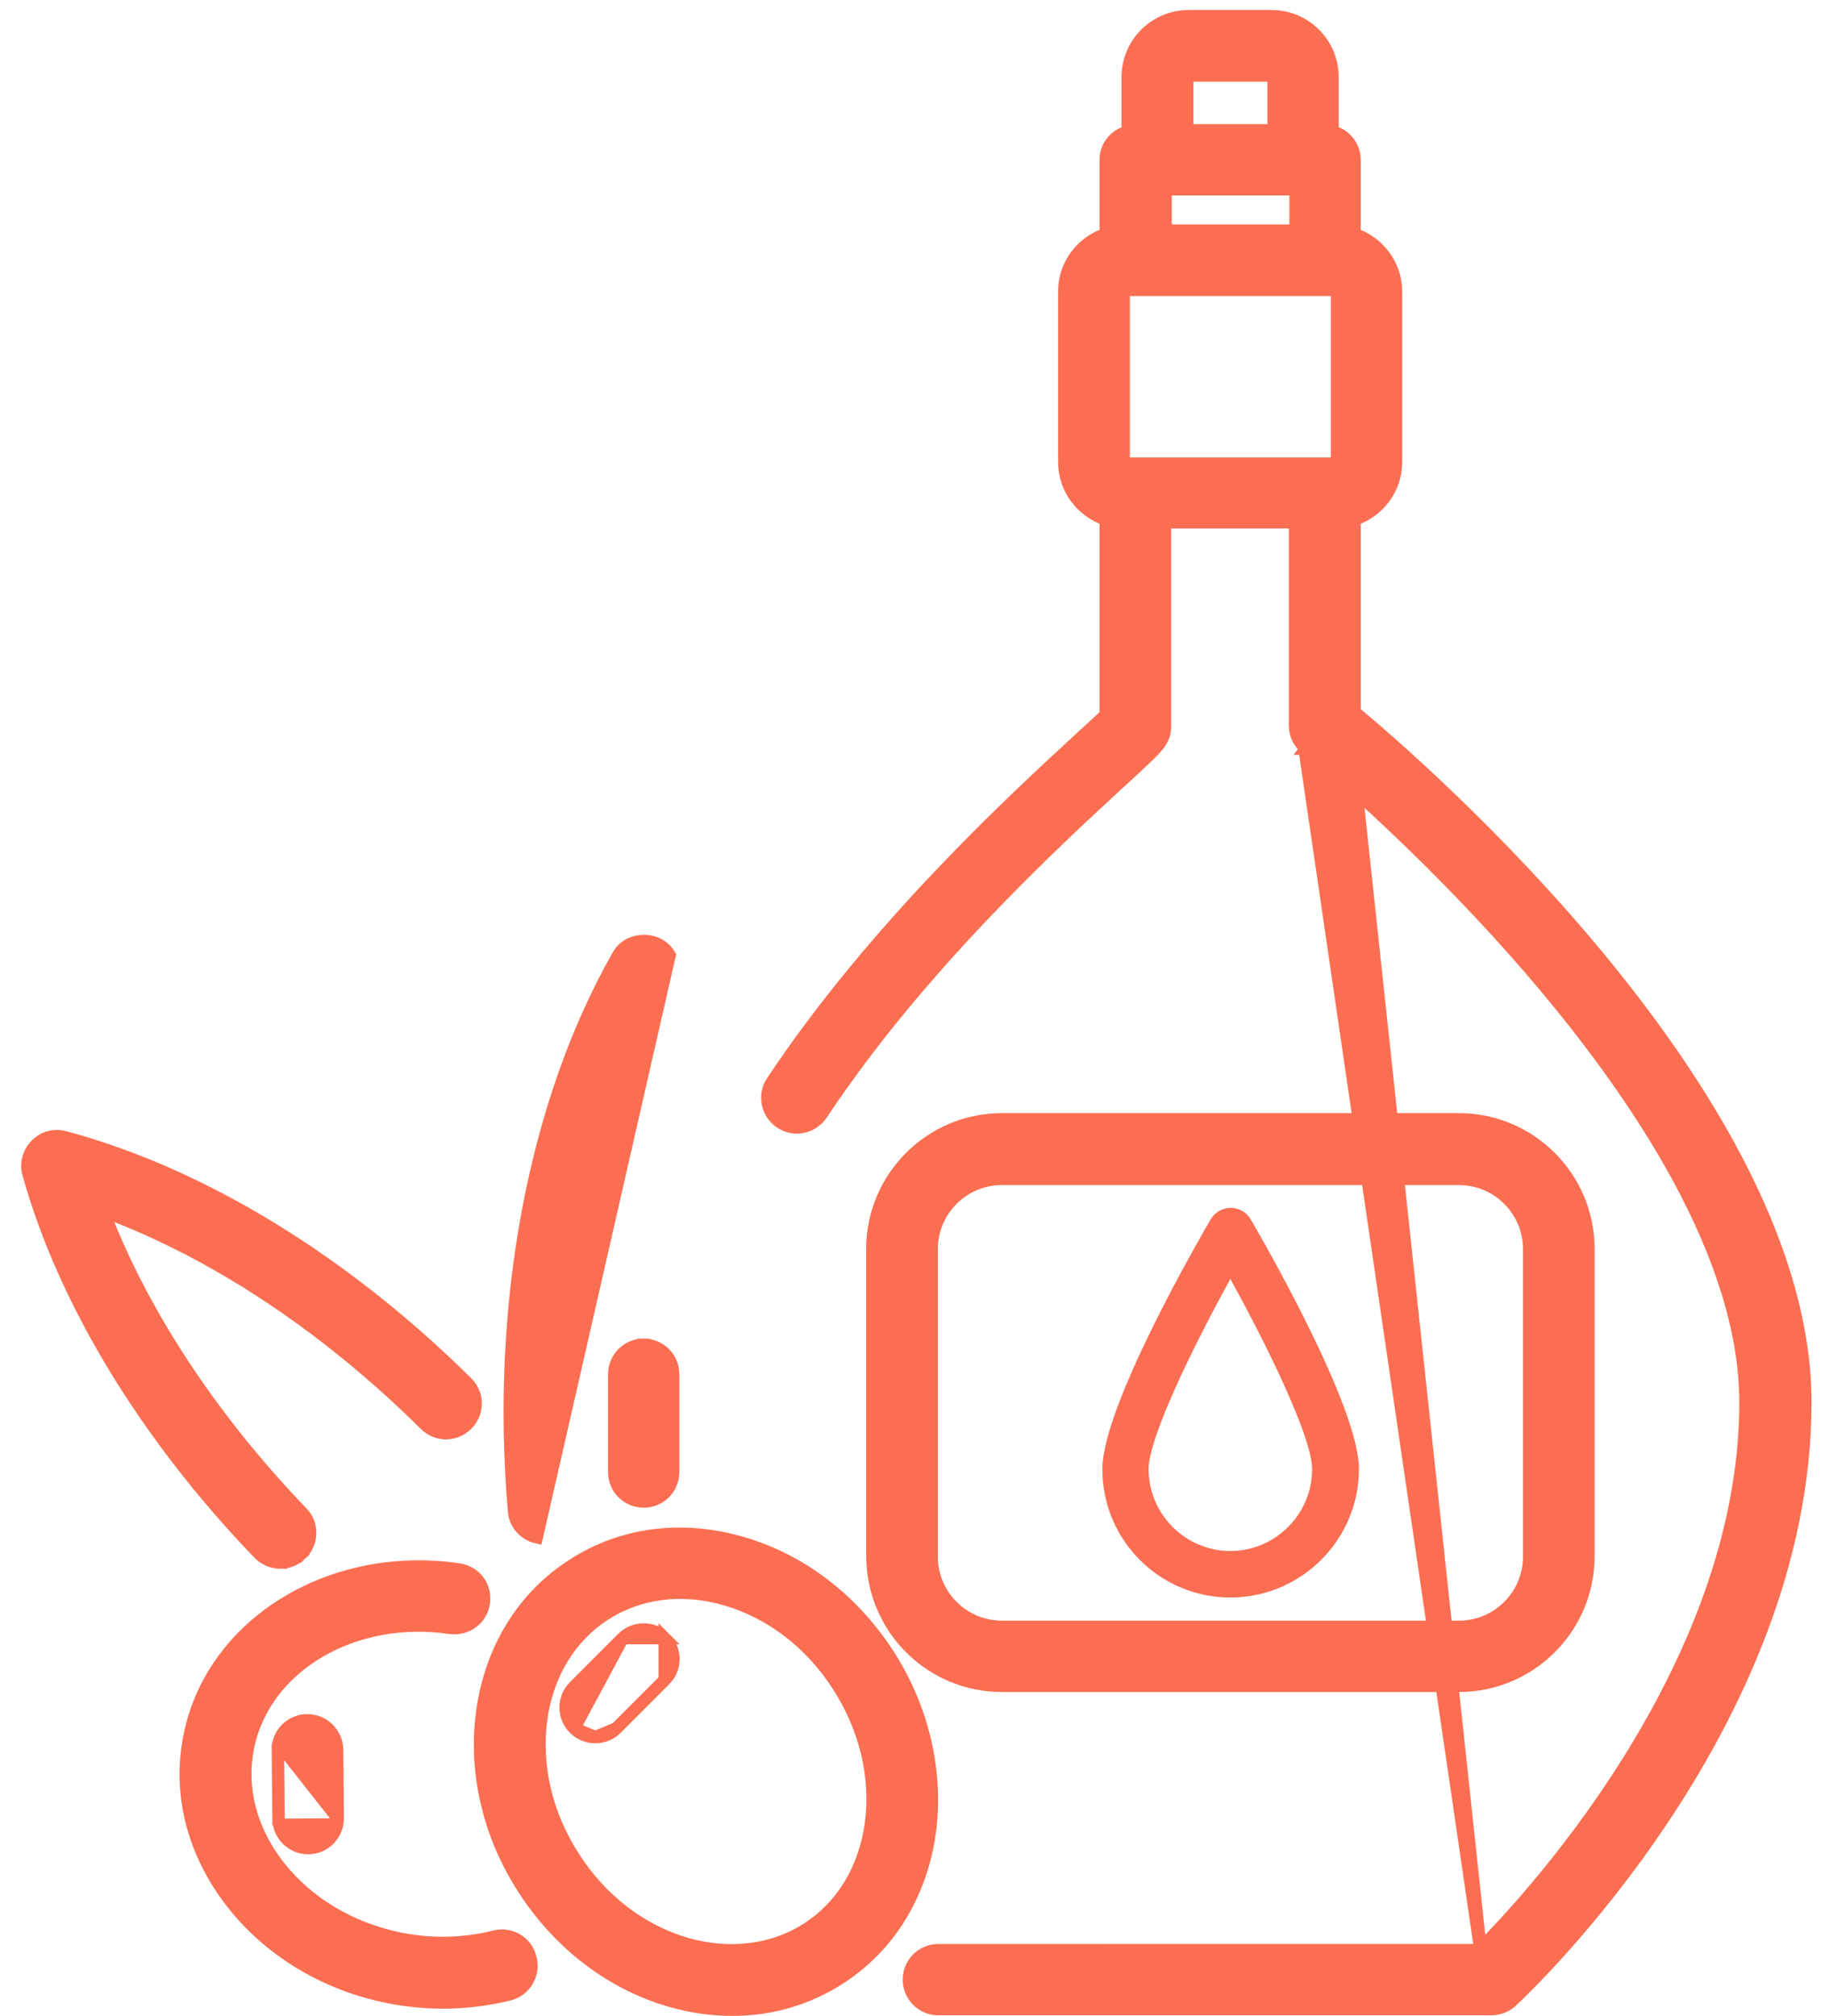 <svg width="49" height="54" viewBox="0 0 49 54" fill="none" xmlns="http://www.w3.org/2000/svg">
  <path
    d="M23.372 41.686L23.372 41.687C23.381 43.605 24.928 45.154 26.84 45.154H39.087C40.998 45.154 42.554 43.597 42.554 41.686V33.449C42.554 31.538 40.998 29.981 39.087 29.981H26.84C24.929 29.981 23.372 31.538 23.372 33.449L23.372 41.686ZM24.959 33.457C24.959 32.42 25.803 31.576 26.84 31.576H39.087C40.124 31.576 40.968 32.42 40.968 33.457V41.694C40.968 42.731 40.123 43.575 39.087 43.575H26.84C25.803 43.575 24.959 42.731 24.959 41.694V33.457Z"
    fill="#FB6E52" stroke="#FB6E52" stroke-width="0.332" />
  <path
    d="M32.962 42.789C34.857 42.789 36.407 41.248 36.407 39.344C36.407 37.668 33.804 33.171 33.51 32.665C33.4 32.471 33.19 32.353 32.971 32.353C32.752 32.353 32.541 32.471 32.432 32.665C32.137 33.17 29.534 37.668 29.534 39.344C29.526 41.248 31.067 42.789 32.962 42.789H32.962ZM32.962 34.257C33.965 36.076 35.152 38.502 35.152 39.353C35.152 40.557 34.167 41.543 32.962 41.543C31.758 41.543 30.772 40.557 30.772 39.353C30.773 38.502 31.96 36.076 32.962 34.257Z"
    fill="#FB6E52" />
  <path
    d="M23.788 44.301L23.788 44.3C22.841 42.846 21.462 41.784 19.879 41.326C18.27 40.858 16.653 41.064 15.329 41.927C14.005 42.781 13.156 44.173 12.922 45.833L12.922 45.834C12.697 47.459 13.095 49.158 14.042 50.613C14.988 52.067 16.368 53.13 17.95 53.588C18.513 53.752 19.076 53.83 19.622 53.83C20.656 53.83 21.639 53.543 22.5 52.987C23.825 52.133 24.674 50.741 24.908 49.08L24.908 49.079C25.124 47.454 24.726 45.755 23.788 44.301ZM15.374 49.751L15.374 49.75C14.636 48.61 14.327 47.294 14.498 46.047C14.668 44.835 15.268 43.852 16.192 43.249C16.788 42.863 17.48 42.661 18.216 42.661C18.613 42.661 19.027 42.718 19.441 42.84L19.442 42.84C20.647 43.19 21.718 44.006 22.456 45.154C23.195 46.303 23.503 47.619 23.333 48.857C23.162 50.069 22.562 51.052 21.638 51.655C20.714 52.249 19.56 52.398 18.388 52.065C17.183 51.714 16.112 50.898 15.374 49.751Z"
    fill="#FB6E52" stroke="#FB6E52" stroke-width="0.332" />
  <path
    d="M16.682 43.877L16.682 43.877C16.991 43.569 17.501 43.568 17.809 43.877L16.682 43.877ZM16.682 43.877L15.385 45.175C15.076 45.484 15.076 45.984 15.385 46.294L15.385 46.294M16.682 43.877L15.385 46.294M15.385 46.294C15.544 46.453 15.748 46.528 15.949 46.528M15.385 46.294L15.949 46.528M15.949 46.528C16.151 46.528 16.353 46.453 16.512 46.294M15.949 46.528L16.512 46.294M16.512 46.294C16.512 46.294 16.512 46.294 16.512 46.294M16.512 46.294L16.512 46.294M16.512 46.294L17.809 44.996M16.512 46.294L17.809 44.996M17.809 44.996C18.119 44.688 18.119 44.187 17.809 43.877L17.809 44.996Z"
    fill="#FB6E52" stroke="#FB6E52" stroke-width="0.332" />
  <path
    d="M9.048 48.701L9.048 48.703C9.048 49.136 8.699 49.5 8.259 49.5H8.251C7.824 49.5 7.462 49.15 7.462 48.712M9.048 48.701L7.611 46.875M9.048 48.701L9.032 46.865L9.032 46.865L9.032 46.863C9.021 46.43 8.672 46.078 8.234 46.078C7.789 46.078 7.435 46.44 7.445 46.878M9.048 48.701L7.611 46.875M7.462 48.712C7.462 48.712 7.462 48.712 7.462 48.711H7.628L7.462 48.713L7.462 48.712ZM7.462 48.712L7.445 46.878M7.445 46.878C7.445 46.879 7.445 46.879 7.445 46.879L7.611 46.875M7.445 46.878L7.445 46.877L7.611 46.875"
    fill="#FB6E52" stroke="#FB6E52" stroke-width="0.332" />
  <path
    d="M16.456 36.809V39.429C16.456 39.866 16.809 40.218 17.245 40.218C17.682 40.218 18.034 39.865 18.034 39.429V36.809C18.034 36.372 17.682 36.02 17.245 36.02V36.186L17.245 36.02C16.808 36.02 16.456 36.372 16.456 36.809Z"
    fill="#FB6E52" stroke="#FB6E52" stroke-width="0.332" />
  <path
    d="M35.095 19.921L34.993 20.052C34.993 20.052 34.993 20.052 34.994 20.052L34.996 20.055L35.005 20.061L35.034 20.086C35.06 20.106 35.096 20.136 35.141 20.174C35.233 20.251 35.364 20.361 35.529 20.503C35.86 20.788 36.325 21.198 36.881 21.713C37.993 22.743 39.464 24.19 40.931 25.884C42.398 27.578 43.858 29.515 44.951 31.523C46.044 33.533 46.763 35.603 46.763 37.567C46.763 41.187 45.25 44.588 43.587 47.229C41.971 49.797 40.222 51.633 39.617 52.234L25.139 52.235C24.702 52.235 24.35 52.587 24.35 53.024C24.35 53.461 24.702 53.813 25.139 53.813H39.955C40.156 53.813 40.348 53.739 40.497 53.601C40.662 53.448 42.626 51.602 44.55 48.716C46.473 45.832 48.366 41.894 48.366 37.56C48.366 33.485 45.751 29.205 42.947 25.782C40.197 22.425 37.238 19.86 36.288 19.07V13.914C36.935 13.696 37.4 13.09 37.4 12.375V7.81C37.4 7.094 36.927 6.489 36.288 6.271V4.281C36.288 3.917 36.037 3.612 35.699 3.524V2.066C35.699 1.165 34.967 0.434 34.067 0.434H31.844C30.944 0.434 30.213 1.165 30.213 2.066V3.527C29.877 3.617 29.623 3.913 29.623 4.281V6.271C28.976 6.489 28.512 7.094 28.512 7.81V12.375C28.512 13.091 28.984 13.696 29.623 13.914V19.145C29.467 19.297 29.213 19.528 28.962 19.757L28.961 19.758C27.168 21.407 23.423 24.856 20.69 28.968C20.442 29.334 20.553 29.823 20.911 30.065C21.277 30.313 21.767 30.202 22.009 29.844L22.01 29.843C24.634 25.886 28.275 22.538 30.036 20.919C30.036 20.919 30.036 20.919 30.036 20.919L30.064 20.894C30.559 20.439 30.843 20.178 31 19.991C31.082 19.892 31.138 19.804 31.171 19.709C31.204 19.613 31.21 19.523 31.21 19.433V13.989H34.694V19.433C34.694 19.666 34.799 19.901 34.993 20.052L35.095 19.921ZM35.095 19.921C35.213 20.014 46.929 29.557 46.929 37.567C46.929 44.895 40.806 51.296 39.685 52.4M35.095 19.921C34.944 19.803 34.859 19.618 34.859 19.433L39.685 52.4M39.685 52.4L25.139 52.401C24.793 52.401 24.516 52.679 24.516 53.024C24.516 53.369 24.794 53.647 25.139 53.647H39.955C40.115 53.647 40.266 53.588 40.384 53.479C40.704 53.184 48.2 46.134 48.2 37.56C48.2 29.533 37.874 20.596 36.122 19.148L39.685 52.4ZM31.226 5.07H34.71V6.178H31.226V5.07ZM31.852 2.021H34.075C34.089 2.021 34.1 2.026 34.107 2.033C34.114 2.04 34.12 2.051 34.12 2.066V3.491H31.807V2.066C31.807 2.056 31.811 2.045 31.821 2.035C31.831 2.025 31.844 2.021 31.852 2.021ZM30.428 12.419H30.15C30.136 12.419 30.125 12.414 30.118 12.406C30.111 12.399 30.105 12.389 30.105 12.374V7.809C30.105 7.795 30.111 7.784 30.118 7.777C30.125 7.77 30.136 7.764 30.15 7.764H35.777C35.791 7.764 35.802 7.77 35.809 7.777C35.816 7.784 35.821 7.795 35.821 7.809V12.374C35.821 12.389 35.816 12.399 35.809 12.406C35.802 12.414 35.791 12.419 35.777 12.419H30.428Z"
    fill="#FB6E52" stroke="#FB6E52" stroke-width="0.332" />
  <path
    d="M1.732 30.459C1.457 30.385 1.167 30.459 0.964 30.671C0.762 30.874 0.688 31.171 0.763 31.438C1.715 34.856 3.913 38.468 6.943 41.616L6.943 41.616L6.945 41.618C7.095 41.768 7.306 41.853 7.509 41.853H7.594L7.597 41.848C7.768 41.829 7.927 41.756 8.061 41.631L7.948 41.51L8.061 41.631C8.381 41.332 8.393 40.82 8.083 40.509C5.66 37.989 3.813 35.171 2.769 32.444C5.711 33.527 8.729 35.517 11.393 38.157C11.702 38.466 12.204 38.466 12.513 38.147C12.821 37.838 12.821 37.337 12.502 37.028C9.21 33.77 5.387 31.436 1.732 30.459ZM1.732 30.459C1.732 30.459 1.732 30.459 1.732 30.459L1.689 30.619M1.732 30.459C1.732 30.459 1.732 30.459 1.732 30.459L1.689 30.619M1.689 30.619C1.47 30.56 1.243 30.619 1.082 30.787C0.922 30.947 0.863 31.183 0.922 31.394L1.689 30.619Z"
    fill="#FB6E52" stroke="#FB6E52" stroke-width="0.332" />
  <path
    d="M13.771 40.469C13.791 40.82 14.053 41.102 14.38 41.176L17.939 25.586C17.793 25.325 17.514 25.204 17.251 25.204C16.988 25.204 16.708 25.325 16.563 25.586C14.312 29.537 13.297 34.961 13.771 40.469Z"
    fill="#FB6E52" stroke="#FB6E52" stroke-width="0.332" />
  <path
    d="M6.644 46.799L6.644 46.799C7.077 44.65 9.442 43.216 12.066 43.603L12.066 43.603L12.07 43.603C12.502 43.656 12.898 43.37 12.962 42.932L12.962 42.932C13.026 42.495 12.726 42.1 12.292 42.037L12.292 42.037C8.88 41.538 5.691 43.47 5.081 46.489C4.767 48.031 5.169 49.612 6.199 50.944L6.199 50.944C7.202 52.241 8.694 53.145 10.399 53.49L10.399 53.49C10.881 53.584 11.38 53.636 11.872 53.636C12.475 53.636 13.07 53.559 13.638 53.421L13.639 53.421C14.064 53.314 14.319 52.88 14.215 52.464C14.117 52.017 13.679 51.763 13.255 51.869L13.201 51.883C12.406 52.075 11.55 52.095 10.717 51.927C9.38 51.656 8.228 50.96 7.454 49.966C6.706 48.998 6.426 47.876 6.644 46.799Z"
    fill="#FB6E52" stroke="#FB6E52" stroke-width="0.332" />
</svg>